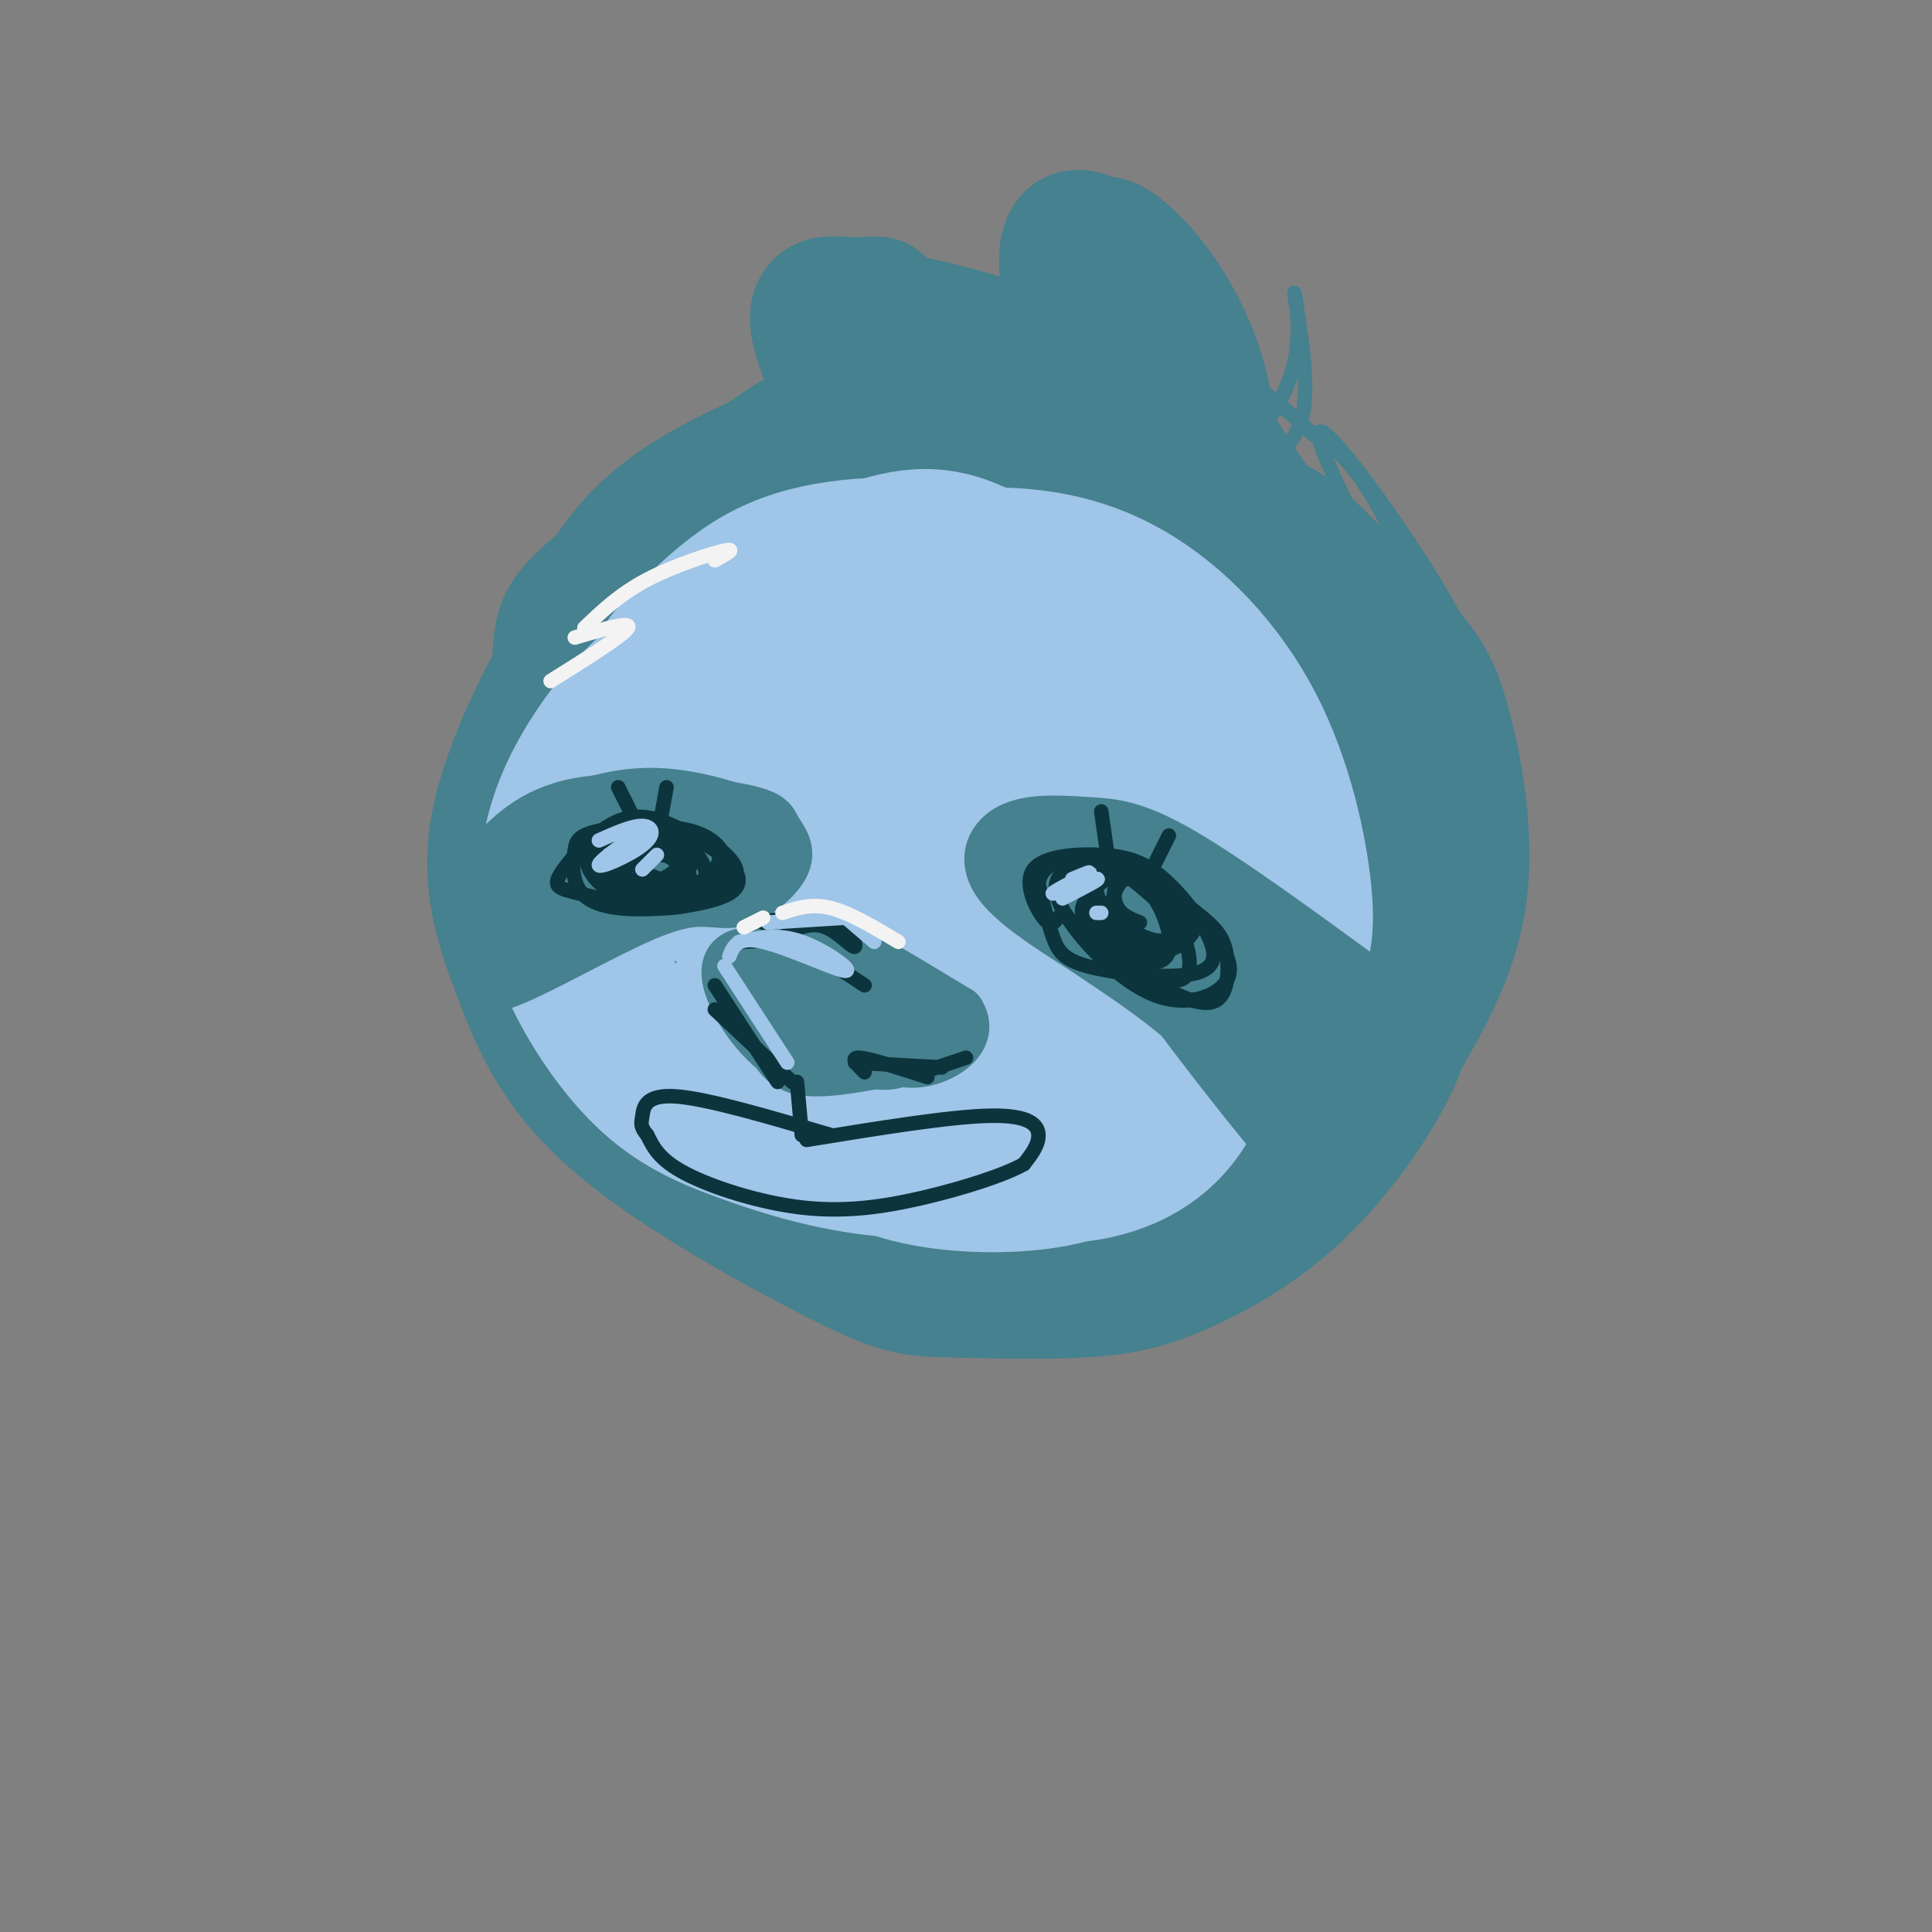 <svg viewBox='0 0 400 400' version='1.1' xmlns='http://www.w3.org/2000/svg' xmlns:xlink='http://www.w3.org/1999/xlink'><rect x="0" y="0" width="400" height="400" fill="#808080" stroke="none"/><g fill='none' stroke='rgb(69,129,142)' stroke-width='28' stroke-linecap='round' stroke-linejoin='round'><path d='M115,163c0.261,-10.894 0.521,-21.788 1,-28c0.479,-6.212 1.176,-7.741 10,-15c8.824,-7.259 25.774,-20.246 34,-26c8.226,-5.754 7.727,-4.274 15,-4c7.273,0.274 22.317,-0.658 31,0c8.683,0.658 11.005,2.904 15,5c3.995,2.096 9.664,4.040 18,9c8.336,4.960 19.338,12.935 29,24c9.662,11.065 17.985,25.218 22,38c4.015,12.782 3.722,24.193 3,33c-0.722,8.807 -1.873,15.012 -6,23c-4.127,7.988 -11.230,17.760 -19,25c-7.770,7.240 -16.207,11.949 -23,15c-6.793,3.051 -11.941,4.443 -20,5c-8.059,0.557 -19.030,0.278 -30,0'/><path d='M195,267c-7.183,-0.279 -10.141,-0.976 -22,-7c-11.859,-6.024 -32.621,-17.376 -45,-28c-12.379,-10.624 -16.376,-20.521 -20,-30c-3.624,-9.479 -6.875,-18.539 -5,-30c1.875,-11.461 8.875,-25.322 13,-33c4.125,-7.678 5.376,-9.173 12,-14c6.624,-4.827 18.622,-12.986 30,-18c11.378,-5.014 22.137,-6.885 34,-6c11.863,0.885 24.830,4.524 36,10c11.170,5.476 20.542,12.788 29,21c8.458,8.212 16.003,17.324 21,27c4.997,9.676 7.446,19.916 8,30c0.554,10.084 -0.788,20.011 -5,30c-4.212,9.989 -11.294,20.038 -21,28c-9.706,7.962 -22.036,13.836 -30,17c-7.964,3.164 -11.561,3.618 -18,3c-6.439,-0.618 -15.719,-2.309 -25,-4'/><path d='M187,263c-8.384,-2.330 -16.845,-6.156 -24,-11c-7.155,-4.844 -13.004,-10.705 -18,-16c-4.996,-5.295 -9.139,-10.022 -12,-15c-2.861,-4.978 -4.440,-10.205 -6,-15c-1.560,-4.795 -3.101,-9.156 -3,-16c0.101,-6.844 1.846,-16.171 4,-24c2.154,-7.829 4.719,-14.162 12,-22c7.281,-7.838 19.277,-17.182 28,-22c8.723,-4.818 14.172,-5.111 22,-4c7.828,1.111 18.035,3.627 25,6c6.965,2.373 10.689,4.603 19,12c8.311,7.397 21.210,19.961 27,31c5.790,11.039 4.471,20.551 2,29c-2.471,8.449 -6.095,15.834 -11,23c-4.905,7.166 -11.092,14.114 -17,19c-5.908,4.886 -11.536,7.711 -16,10c-4.464,2.289 -7.764,4.044 -12,5c-4.236,0.956 -9.408,1.115 -16,-1c-6.592,-2.115 -14.602,-6.502 -21,-13c-6.398,-6.498 -11.182,-15.105 -14,-22c-2.818,-6.895 -3.669,-12.077 -3,-20c0.669,-7.923 2.858,-18.587 7,-28c4.142,-9.413 10.238,-17.576 15,-23c4.762,-5.424 8.190,-8.108 14,-11c5.810,-2.892 14.001,-5.992 21,-7c6.999,-1.008 12.808,0.075 20,4c7.192,3.925 15.769,10.693 21,16c5.231,5.307 7.115,9.154 9,13'/><path d='M260,161c1.967,5.686 2.383,13.399 3,19c0.617,5.601 1.433,9.088 -4,19c-5.433,9.912 -17.116,26.247 -24,34c-6.884,7.753 -8.969,6.922 -14,7c-5.031,0.078 -13.008,1.065 -20,0c-6.992,-1.065 -12.998,-4.181 -19,-10c-6.002,-5.819 -12.002,-14.339 -15,-21c-2.998,-6.661 -2.996,-11.463 -2,-18c0.996,-6.537 2.987,-14.810 6,-22c3.013,-7.190 7.047,-13.296 11,-17c3.953,-3.704 7.823,-5.004 12,-6c4.177,-0.996 8.660,-1.687 14,0c5.340,1.687 11.536,5.754 17,10c5.464,4.246 10.195,8.672 13,13c2.805,4.328 3.684,8.557 5,12c1.316,3.443 3.068,6.099 -1,14c-4.068,7.901 -13.956,21.048 -20,27c-6.044,5.952 -8.244,4.708 -13,4c-4.756,-0.708 -12.067,-0.879 -18,-5c-5.933,-4.121 -10.486,-12.190 -14,-18c-3.514,-5.810 -5.987,-9.359 -5,-17c0.987,-7.641 5.435,-19.373 9,-26c3.565,-6.627 6.246,-8.150 10,-10c3.754,-1.850 8.580,-4.029 13,-4c4.420,0.029 8.432,2.266 12,5c3.568,2.734 6.691,5.967 9,10c2.309,4.033 3.802,8.867 4,13c0.198,4.133 -0.901,7.567 -2,11'/><path d='M227,185c-3.943,7.235 -12.801,19.821 -18,26c-5.199,6.179 -6.739,5.950 -11,3c-4.261,-2.950 -11.242,-8.620 -15,-12c-3.758,-3.380 -4.291,-4.470 -6,-11c-1.709,-6.530 -4.592,-18.501 -5,-26c-0.408,-7.499 1.660,-10.527 4,-14c2.340,-3.473 4.953,-7.390 8,-10c3.047,-2.610 6.527,-3.913 10,-4c3.473,-0.087 6.937,1.040 12,5c5.063,3.960 11.725,10.752 14,19c2.275,8.248 0.162,17.954 -5,25c-5.162,7.046 -13.375,11.434 -19,14c-5.625,2.566 -8.664,3.311 -14,-1c-5.336,-4.311 -12.969,-13.676 -17,-18c-4.031,-4.324 -4.460,-3.605 -4,-10c0.460,-6.395 1.810,-19.905 6,-28c4.190,-8.095 11.220,-10.776 19,-9c7.780,1.776 16.308,8.009 21,15c4.692,6.991 5.546,14.740 3,22c-2.546,7.260 -8.493,14.032 -13,18c-4.507,3.968 -7.573,5.134 -11,5c-3.427,-0.134 -7.213,-1.567 -11,-3'/><path d='M175,191c-3.923,-2.354 -8.232,-6.740 -11,-11c-2.768,-4.260 -3.995,-8.396 -4,-14c-0.005,-5.604 1.213,-12.678 3,-17c1.787,-4.322 4.144,-5.891 6,-8c1.856,-2.109 3.211,-4.757 9,-5c5.789,-0.243 16.013,1.917 23,6c6.987,4.083 10.737,10.087 9,20c-1.737,9.913 -8.961,23.734 -15,30c-6.039,6.266 -10.892,4.976 -14,4c-3.108,-0.976 -4.469,-1.637 -7,-3c-2.531,-1.363 -6.232,-3.429 -7,-11c-0.768,-7.571 1.397,-20.648 4,-28c2.603,-7.352 5.645,-8.979 8,-10c2.355,-1.021 4.022,-1.437 7,-2c2.978,-0.563 7.267,-1.272 10,0c2.733,1.272 3.911,4.527 5,7c1.089,2.473 2.088,4.164 0,10c-2.088,5.836 -7.262,15.816 -11,21c-3.738,5.184 -6.040,5.571 -9,6c-2.960,0.429 -6.577,0.898 -10,1c-3.423,0.102 -6.652,-0.165 -9,-5c-2.348,-4.835 -3.814,-14.239 -2,-22c1.814,-7.761 6.907,-13.881 12,-20'/><path d='M172,140c2.929,-3.960 4.251,-3.861 8,-2c3.749,1.861 9.923,5.483 11,12c1.077,6.517 -2.944,15.931 -5,21c-2.056,5.069 -2.149,5.795 -6,9c-3.851,3.205 -11.461,8.889 -18,10c-6.539,1.111 -12.007,-2.352 -15,-6c-2.993,-3.648 -3.509,-7.479 -4,-11c-0.491,-3.521 -0.955,-6.730 1,-12c1.955,-5.270 6.330,-12.602 9,-15c2.670,-2.398 3.635,0.136 5,4c1.365,3.864 3.131,9.057 -1,20c-4.131,10.943 -14.159,27.634 -19,34c-4.841,6.366 -4.496,2.406 -5,-1c-0.504,-3.406 -1.858,-6.259 0,-14c1.858,-7.741 6.929,-20.371 12,-33'/><path d='M250,112c0.453,-10.462 0.906,-20.924 -1,-30c-1.906,-9.076 -6.172,-16.767 -10,-22c-3.828,-5.233 -7.219,-8.010 -9,-9c-1.781,-0.990 -1.952,-0.193 -4,-1c-2.048,-0.807 -5.975,-3.217 -5,7c0.975,10.217 6.850,33.062 7,39c0.150,5.938 -5.425,-5.031 -11,-16'/><path d='M217,80c-3.172,-4.153 -5.603,-6.535 -13,-9c-7.397,-2.465 -19.760,-5.011 -25,-6c-5.240,-0.989 -3.355,-0.419 -4,2c-0.645,2.419 -3.819,6.687 -2,14c1.819,7.313 8.632,17.672 8,15c-0.632,-2.672 -8.709,-18.373 -11,-26c-2.291,-7.627 1.202,-7.179 4,-7c2.798,0.179 4.899,0.090 7,0'/><path d='M181,63c1.167,0.000 0.583,0.000 0,0'/><path d='M171,90c-14.333,5.833 -28.667,11.667 -38,21c-9.333,9.333 -13.667,22.167 -18,35'/><path d='M248,110c4.342,-0.996 8.685,-1.991 12,-2c3.315,-0.009 5.604,0.970 11,6c5.396,5.030 13.900,14.111 19,20c5.100,5.889 6.796,8.585 9,17c2.204,8.415 4.915,22.547 3,35c-1.915,12.453 -8.458,23.226 -15,34'/></g>
<g fill='none' stroke='rgb(159,197,232)' stroke-width='28' stroke-linecap='round' stroke-linejoin='round'><path d='M140,185c-1.352,-0.418 -2.705,-0.836 -4,-2c-1.295,-1.164 -2.534,-3.075 -2,-9c0.534,-5.925 2.841,-15.864 6,-23c3.159,-7.136 7.171,-11.467 11,-16c3.829,-4.533 7.477,-9.267 16,-13c8.523,-3.733 21.923,-6.467 34,-7c12.077,-0.533 22.831,1.133 33,7c10.169,5.867 19.755,15.936 26,28c6.245,12.064 9.151,26.125 10,35c0.849,8.875 -0.360,12.564 -4,19c-3.640,6.436 -9.711,15.617 -17,22c-7.289,6.383 -15.797,9.966 -22,12c-6.203,2.034 -10.102,2.517 -14,3'/><path d='M213,241c-7.478,1.002 -19.173,2.008 -30,1c-10.827,-1.008 -20.786,-4.031 -29,-7c-8.214,-2.969 -14.684,-5.884 -21,-12c-6.316,-6.116 -12.480,-15.435 -16,-24c-3.520,-8.565 -4.396,-16.378 -3,-24c1.396,-7.622 5.065,-15.052 10,-22c4.935,-6.948 11.138,-13.414 19,-18c7.862,-4.586 17.384,-7.291 26,-8c8.616,-0.709 16.327,0.578 27,5c10.673,4.422 24.307,11.979 33,21c8.693,9.021 12.446,19.504 14,26c1.554,6.496 0.908,9.003 1,11c0.092,1.997 0.922,3.484 0,8c-0.922,4.516 -3.594,12.062 -12,19c-8.406,6.938 -22.544,13.268 -33,16c-10.456,2.732 -17.228,1.866 -24,1'/><path d='M175,234c-8.684,-0.584 -18.393,-2.542 -27,-8c-8.607,-5.458 -16.112,-14.414 -20,-19c-3.888,-4.586 -4.158,-4.801 -4,-9c0.158,-4.199 0.744,-12.382 1,-17c0.256,-4.618 0.181,-5.671 6,-12c5.819,-6.329 17.530,-17.935 24,-23c6.470,-5.065 7.697,-3.591 13,-4c5.303,-0.409 14.680,-2.703 24,0c9.320,2.703 18.583,10.401 23,14c4.417,3.599 3.987,3.100 5,8c1.013,4.900 3.470,15.201 0,24c-3.470,8.799 -12.865,16.096 -21,21c-8.135,4.904 -15.010,7.414 -21,8c-5.990,0.586 -11.096,-0.751 -15,-2c-3.904,-1.249 -6.606,-2.409 -8,-8c-1.394,-5.591 -1.481,-15.614 1,-23c2.481,-7.386 7.529,-12.134 11,-16c3.471,-3.866 5.363,-6.851 11,-9c5.637,-2.149 15.018,-3.463 21,-2c5.982,1.463 8.566,5.704 10,9c1.434,3.296 1.717,5.648 2,8'/><path d='M211,174c0.480,3.364 0.681,7.775 -2,13c-2.681,5.225 -8.245,11.266 -16,14c-7.755,2.734 -17.701,2.161 -23,1c-5.299,-1.161 -5.950,-2.910 -7,-6c-1.050,-3.090 -2.498,-7.520 -3,-12c-0.502,-4.480 -0.057,-9.010 2,-13c2.057,-3.990 5.725,-7.442 9,-10c3.275,-2.558 6.155,-4.223 10,-5c3.845,-0.777 8.654,-0.664 12,0c3.346,0.664 5.230,1.881 8,5c2.770,3.119 6.426,8.139 5,14c-1.426,5.861 -7.935,12.563 -14,17c-6.065,4.437 -11.685,6.607 -15,3c-3.315,-3.607 -4.323,-12.992 -3,-20c1.323,-7.008 4.979,-11.637 8,-15c3.021,-3.363 5.409,-5.458 9,-6c3.591,-0.542 8.385,0.468 11,2c2.615,1.532 3.051,3.586 1,8c-2.051,4.414 -6.591,11.188 -11,15c-4.409,3.812 -8.688,4.660 -12,2c-3.312,-2.660 -5.656,-8.830 -8,-15'/><path d='M172,166c-1.333,-2.833 -0.667,-2.417 0,-2'/><path d='M137,142c-0.806,-0.898 -1.611,-1.796 1,-5c2.611,-3.204 8.639,-8.715 16,-13c7.361,-4.285 16.056,-7.345 24,-10c7.944,-2.655 15.136,-4.907 25,0c9.864,4.907 22.400,16.972 23,18c0.600,1.028 -10.736,-8.982 -17,-14c-6.264,-5.018 -7.456,-5.043 -13,-5c-5.544,0.043 -15.441,0.155 -23,2c-7.559,1.845 -12.779,5.422 -18,9'/><path d='M155,124c-4.539,2.229 -6.885,3.301 -10,8c-3.115,4.699 -6.997,13.025 -9,15c-2.003,1.975 -2.126,-2.401 -1,-6c1.126,-3.599 3.502,-6.421 7,-10c3.498,-3.579 8.120,-7.915 13,-11c4.880,-3.085 10.019,-4.920 16,-6c5.981,-1.080 12.802,-1.406 20,-1c7.198,0.406 14.771,1.545 24,11c9.229,9.455 20.115,27.228 31,45'/><path d='M244,177c4.024,4.286 8.048,8.571 9,18c0.952,9.429 -1.167,24.000 -6,33c-4.833,9.000 -12.381,12.429 -18,14c-5.619,1.571 -9.310,1.286 -13,1'/><path d='M172,235c4.118,3.040 8.236,6.081 15,8c6.764,1.919 16.175,2.718 25,2c8.825,-0.718 17.066,-2.951 26,-10c8.934,-7.049 18.563,-18.914 21,-21c2.438,-2.086 -2.316,5.606 -10,12c-7.684,6.394 -18.300,11.491 -27,14c-8.700,2.509 -15.486,2.431 -21,1c-5.514,-1.431 -9.757,-4.216 -14,-7'/></g>
<g fill='none' stroke='rgb(69,129,142)' stroke-width='12' stroke-linecap='round' stroke-linejoin='round'><path d='M101,179c4.621,-5.098 9.242,-10.196 19,-12c9.758,-1.804 24.653,-0.315 32,1c7.347,1.315 7.144,2.456 8,4c0.856,1.544 2.769,3.493 2,6c-0.769,2.507 -4.220,5.574 -7,7c-2.780,1.426 -4.890,1.213 -7,1'/><path d='M148,186c-2.735,-0.097 -6.071,-0.839 -15,3c-8.929,3.839 -23.451,12.258 -29,14c-5.549,1.742 -2.127,-3.193 0,-7c2.127,-3.807 2.957,-6.487 13,-10c10.043,-3.513 29.298,-7.861 36,-9c6.702,-1.139 0.851,0.930 -5,3'/><path d='M148,180c-13.471,3.759 -44.648,11.656 -51,10c-6.352,-1.656 12.121,-12.864 22,-18c9.879,-5.136 11.163,-4.202 17,-4c5.837,0.202 16.225,-0.330 9,2c-7.225,2.330 -32.064,7.523 -40,8c-7.936,0.477 1.032,-3.761 10,-8'/><path d='M115,170c5.024,-2.655 12.583,-5.292 21,-5c8.417,0.292 17.690,3.512 20,5c2.310,1.488 -2.345,1.244 -7,1'/><path d='M283,204c-14.734,-10.759 -29.467,-21.518 -39,-27c-9.533,-5.482 -13.864,-5.686 -19,-6c-5.136,-0.314 -11.075,-0.738 -15,1c-3.925,1.738 -5.836,5.640 -3,10c2.836,4.360 10.418,9.180 18,14'/><path d='M225,196c8.089,5.522 19.313,12.325 30,24c10.687,11.675 20.839,28.220 11,17c-9.839,-11.220 -39.668,-50.206 -45,-62c-5.332,-11.794 13.834,3.603 33,19'/><path d='M254,194c10.737,11.018 21.078,29.061 24,36c2.922,6.939 -1.576,2.772 -3,2c-1.424,-0.772 0.226,1.851 -7,-4c-7.226,-5.851 -23.326,-20.177 -31,-28c-7.674,-7.823 -6.920,-9.144 -7,-12c-0.080,-2.856 -0.994,-7.246 0,-9c0.994,-1.754 3.895,-0.872 7,0c3.105,0.872 6.413,1.735 13,11c6.587,9.265 16.453,26.933 16,31c-0.453,4.067 -11.227,-5.466 -22,-15'/><path d='M244,206c-11.655,-8.798 -29.792,-23.292 -34,-29c-4.208,-5.708 5.512,-2.631 17,5c11.488,7.631 24.744,19.815 38,32'/><path d='M265,214c7.808,7.071 8.328,8.750 8,10c-0.328,1.250 -1.505,2.072 -5,0c-3.495,-2.072 -9.308,-7.038 -13,-11c-3.692,-3.962 -5.263,-6.920 -6,-10c-0.737,-3.080 -0.642,-6.284 0,-8c0.642,-1.716 1.829,-1.946 6,0c4.171,1.946 11.324,6.068 17,12c5.676,5.932 9.874,13.674 10,16c0.126,2.326 -3.821,-0.764 -6,-4c-2.179,-3.236 -2.589,-6.618 -3,-10'/><path d='M273,209c-0.500,-0.667 -0.250,2.667 0,6'/><path d='M157,204c9.059,-1.041 18.118,-2.083 24,0c5.882,2.083 8.587,7.290 10,10c1.413,2.710 1.534,2.922 -3,4c-4.534,1.078 -13.724,3.022 -19,3c-5.276,-0.022 -6.638,-2.011 -8,-4'/><path d='M161,217c-2.809,-2.207 -5.833,-5.724 -8,-10c-2.167,-4.276 -3.477,-9.312 3,-9c6.477,0.312 20.741,5.970 27,10c6.259,4.030 4.513,6.431 4,8c-0.513,1.569 0.208,2.307 -1,3c-1.208,0.693 -4.345,1.341 -9,-1c-4.655,-2.341 -10.827,-7.670 -17,-13'/><path d='M160,205c-3.475,-3.110 -3.664,-4.386 2,-3c5.664,1.386 17.181,5.432 17,6c-0.181,0.568 -12.059,-2.343 -16,-5c-3.941,-2.657 0.054,-5.062 2,-7c1.946,-1.938 1.842,-3.411 7,-1c5.158,2.411 15.579,8.705 26,15'/><path d='M198,210c2.978,4.467 -2.578,8.133 -7,9c-4.422,0.867 -7.711,-1.067 -11,-3'/></g>
<g fill='none' stroke='rgb(12,52,61)' stroke-width='3' stroke-linecap='round' stroke-linejoin='round'><path d='M120,176c5.957,-2.867 11.914,-5.734 18,-5c6.086,0.734 12.303,5.071 14,8c1.697,2.929 -1.124,4.452 -4,6c-2.876,1.548 -5.807,3.122 -11,3c-5.193,-0.122 -12.648,-1.939 -17,-3c-4.352,-1.061 -5.599,-1.367 -4,-4c1.599,-2.633 6.046,-7.594 10,-10c3.954,-2.406 7.415,-2.259 11,-1c3.585,1.259 7.292,3.629 11,6'/><path d='M148,176c3.631,2.709 7.210,6.482 3,9c-4.210,2.518 -16.207,3.782 -23,3c-6.793,-0.782 -8.381,-3.611 -9,-6c-0.619,-2.389 -0.270,-4.337 0,-6c0.270,-1.663 0.462,-3.039 5,-4c4.538,-0.961 13.423,-1.505 19,0c5.577,1.505 7.848,5.059 7,8c-0.848,2.941 -4.814,5.269 -9,6c-4.186,0.731 -8.593,-0.134 -13,-1'/><path d='M128,185c-3.327,-1.062 -5.145,-3.215 -6,-5c-0.855,-1.785 -0.747,-3.200 1,-5c1.747,-1.800 5.132,-3.984 10,-4c4.868,-0.016 11.219,2.135 14,4c2.781,1.865 1.991,3.443 1,5c-0.991,1.557 -2.183,3.093 -5,4c-2.817,0.907 -7.259,1.187 -11,0c-3.741,-1.187 -6.781,-3.840 -6,-7c0.781,-3.160 5.385,-6.826 10,-6c4.615,0.826 9.243,6.146 10,9c0.757,2.854 -2.355,3.244 -5,3c-2.645,-0.244 -4.822,-1.122 -7,-2'/><path d='M134,181c-1.999,-1.104 -3.496,-2.863 -4,-4c-0.504,-1.137 -0.015,-1.653 3,-2c3.015,-0.347 8.554,-0.526 10,1c1.446,1.526 -1.202,4.758 -5,6c-3.798,1.242 -8.745,0.493 -9,-1c-0.255,-1.493 4.183,-3.731 7,-4c2.817,-0.269 4.015,1.431 5,3c0.985,1.569 1.759,3.008 -1,4c-2.759,0.992 -9.050,1.536 -12,0c-2.950,-1.536 -2.557,-5.153 -1,-7c1.557,-1.847 4.279,-1.923 7,-2'/><path d='M134,175c2.819,0.541 6.366,2.893 8,5c1.634,2.107 1.356,3.969 -2,5c-3.356,1.031 -9.790,1.232 -13,0c-3.210,-1.232 -3.195,-3.898 -3,-6c0.195,-2.102 0.569,-3.642 4,-4c3.431,-0.358 9.919,0.465 12,2c2.081,1.535 -0.246,3.783 -3,5c-2.754,1.217 -5.934,1.405 -8,1c-2.066,-0.405 -3.019,-1.401 -3,-3c0.019,-1.599 1.009,-3.799 2,-6'/><path d='M133,173c0.000,0.000 -5.000,-10.000 -5,-10'/><path d='M136,174c0.000,0.000 2.000,-11.000 2,-11'/><path d='M219,190c-0.699,1.028 -1.398,2.055 -3,0c-1.602,-2.055 -4.106,-7.193 -2,-10c2.106,-2.807 8.822,-3.281 14,-3c5.178,0.281 8.818,1.319 13,5c4.182,3.681 8.905,10.006 10,14c1.095,3.994 -1.438,5.658 -7,6c-5.562,0.342 -14.151,-0.639 -19,-2c-4.849,-1.361 -5.957,-3.103 -7,-6c-1.043,-2.897 -2.022,-6.948 -3,-11'/><path d='M215,183c0.322,-2.802 2.626,-4.307 5,-5c2.374,-0.693 4.818,-0.575 8,0c3.182,0.575 7.104,1.606 11,4c3.896,2.394 7.767,6.152 11,10c3.233,3.848 5.828,7.788 4,11c-1.828,3.212 -8.078,5.698 -15,3c-6.922,-2.698 -14.515,-10.579 -18,-16c-3.485,-5.421 -2.861,-8.383 0,-10c2.861,-1.617 7.960,-1.891 13,0c5.040,1.891 10.020,5.945 15,10'/><path d='M249,190c3.448,2.808 4.569,4.828 5,8c0.431,3.172 0.174,7.496 -2,9c-2.174,1.504 -6.265,0.187 -12,-3c-5.735,-3.187 -13.115,-8.245 -17,-12c-3.885,-3.755 -4.274,-6.206 -3,-9c1.274,-2.794 4.211,-5.929 9,-5c4.789,0.929 11.431,5.923 15,9c3.569,3.077 4.067,4.239 3,6c-1.067,1.761 -3.698,4.122 -8,4c-4.302,-0.122 -10.274,-2.725 -13,-5c-2.726,-2.275 -2.208,-4.221 -1,-6c1.208,-1.779 3.104,-3.389 5,-5'/><path d='M230,181c3.303,-0.540 9.061,0.611 12,4c2.939,3.389 3.057,9.017 1,11c-2.057,1.983 -6.291,0.319 -9,-1c-2.709,-1.319 -3.892,-2.295 -4,-5c-0.108,-2.705 0.859,-7.139 3,-8c2.141,-0.861 5.456,1.850 8,5c2.544,3.150 4.316,6.738 5,10c0.684,3.262 0.280,6.197 -3,6c-3.280,-0.197 -9.436,-3.527 -13,-8c-3.564,-4.473 -4.536,-10.089 -4,-13c0.536,-2.911 2.582,-3.117 5,-2c2.418,1.117 5.209,3.559 8,6'/><path d='M239,186c2.224,3.255 3.784,8.391 3,11c-0.784,2.609 -3.911,2.689 -7,2c-3.089,-0.689 -6.139,-2.147 -8,-5c-1.861,-2.853 -2.532,-7.101 -2,-10c0.532,-2.899 2.266,-4.450 4,-6'/><path d='M230,182c0.000,0.000 -2.000,-14.000 -2,-14'/><path d='M237,183c0.000,0.000 5.000,-10.000 5,-10'/><path d='M148,204c0.000,0.000 13.000,20.000 13,20'/><path d='M148,209c0.000,0.000 16.000,15.000 16,15'/><path d='M179,222c-1.583,-1.583 -3.167,-3.167 -1,-3c2.167,0.167 8.083,2.083 14,4'/><path d='M177,220c0.000,0.000 18.000,1.000 18,1'/><path d='M191,222c0.000,0.000 9.000,-3.000 9,-3'/><path d='M154,195c3.417,-0.250 6.833,-0.500 11,1c4.167,1.500 9.083,4.750 14,8'/><path d='M163,193c2.637,-1.060 5.274,-2.119 8,-1c2.726,1.119 5.542,4.417 6,4c0.458,-0.417 -1.440,-4.548 -5,-6c-3.560,-1.452 -8.780,-0.226 -14,1'/><path d='M165,224c0.000,0.000 1.000,11.000 1,11'/><path d='M167,236c14.867,-2.422 29.733,-4.844 38,-5c8.267,-0.156 9.933,1.956 10,4c0.067,2.044 -1.467,4.022 -3,6'/><path d='M212,241c-4.062,2.306 -12.718,5.072 -21,7c-8.282,1.928 -16.191,3.019 -25,2c-8.809,-1.019 -18.517,-4.148 -24,-7c-5.483,-2.852 -6.742,-5.426 -8,-8'/><path d='M134,235c-1.500,-1.810 -1.250,-2.333 -1,-4c0.250,-1.667 0.500,-4.476 7,-4c6.500,0.476 19.250,4.238 32,8'/><path d='M122,180c-0.175,-1.322 -0.350,-2.644 1,-5c1.350,-2.356 4.226,-5.744 9,-5c4.774,0.744 11.444,5.622 11,9c-0.444,3.378 -8.004,5.256 -12,6c-3.996,0.744 -4.427,0.356 -5,-1c-0.573,-1.356 -1.286,-3.678 -2,-6'/><path d='M236,191c-2.113,-0.822 -4.225,-1.643 -5,-4c-0.775,-2.357 -0.212,-6.248 3,-5c3.212,1.248 9.074,7.635 9,11c-0.074,3.365 -6.083,3.706 -10,3c-3.917,-0.706 -5.743,-2.461 -7,-7c-1.257,-4.539 -1.946,-11.864 2,-12c3.946,-0.136 12.527,6.917 16,11c3.473,4.083 1.838,5.198 0,6c-1.838,0.802 -3.879,1.293 -7,0c-3.121,-1.293 -7.320,-4.369 -9,-7c-1.680,-2.631 -0.840,-4.815 0,-7'/><path d='M228,180c0.000,-1.167 0.000,-0.583 0,0'/></g>
<g fill='none' stroke='rgb(159,197,232)' stroke-width='3' stroke-linecap='round' stroke-linejoin='round'><path d='M124,174c3.448,-1.536 6.896,-3.072 9,-3c2.104,0.072 2.863,1.751 0,4c-2.863,2.249 -9.348,5.067 -9,4c0.348,-1.067 7.528,-6.019 9,-7c1.472,-0.981 -2.764,2.010 -7,5'/><path d='M136,177c0.000,0.000 -3.000,3.000 -3,3'/><path d='M222,182c2.369,-0.988 4.738,-1.976 3,-1c-1.738,0.976 -7.583,3.917 -7,4c0.583,0.083 7.595,-2.690 9,-3c1.405,-0.310 -2.798,1.845 -7,4'/><path d='M227,189c0.000,0.000 1.000,0.000 1,0'/><path d='M153,195c4.012,-0.875 8.024,-1.750 13,0c4.976,1.750 10.917,6.125 9,6c-1.917,-0.125 -11.690,-4.750 -17,-6c-5.310,-1.250 -6.155,0.875 -7,3'/><path d='M150,200c0.000,0.000 13.000,20.000 13,20'/><path d='M159,191c0.000,0.000 16.000,-1.000 16,-1'/><path d='M174,189c0.000,0.000 7.000,6.000 7,6'/></g>
<g fill='none' stroke='rgb(243,243,243)' stroke-width='3' stroke-linecap='round' stroke-linejoin='round'><path d='M162,189c3.000,-1.000 6.000,-2.000 10,-1c4.000,1.000 9.000,4.000 14,7'/><path d='M158,190c0.000,0.000 -4.000,2.000 -4,2'/><path d='M148,116c2.333,-1.289 4.667,-2.578 2,-2c-2.667,0.578 -10.333,3.022 -16,6c-5.667,2.978 -9.333,6.489 -13,10'/><path d='M119,132c5.917,-1.750 11.833,-3.500 11,-2c-0.833,1.500 -8.417,6.250 -16,11'/></g>
<g fill='none' stroke='rgb(69,129,142)' stroke-width='3' stroke-linecap='round' stroke-linejoin='round'><path d='M260,97c4.528,-2.609 9.056,-5.219 10,-13c0.944,-7.781 -1.695,-20.735 -2,-23c-0.305,-2.265 1.726,6.159 0,14c-1.726,7.841 -7.207,15.097 -9,16c-1.793,0.903 0.104,-4.549 2,-10'/><path d='M260,99c1.933,-0.742 3.866,-1.483 7,-1c3.134,0.483 7.469,2.191 15,12c7.531,9.809 18.258,27.718 13,22c-5.258,-5.718 -26.502,-35.062 -33,-46c-6.498,-10.938 1.751,-3.469 10,4'/><path d='M272,90c3.921,2.204 8.722,5.715 15,18c6.278,12.285 14.033,33.344 9,27c-5.033,-6.344 -22.855,-40.093 -23,-45c-0.145,-4.907 17.387,19.026 26,34c8.613,14.974 8.306,20.987 8,27'/><path d='M307,151c1.500,5.500 1.250,5.750 1,6'/></g>
</svg>